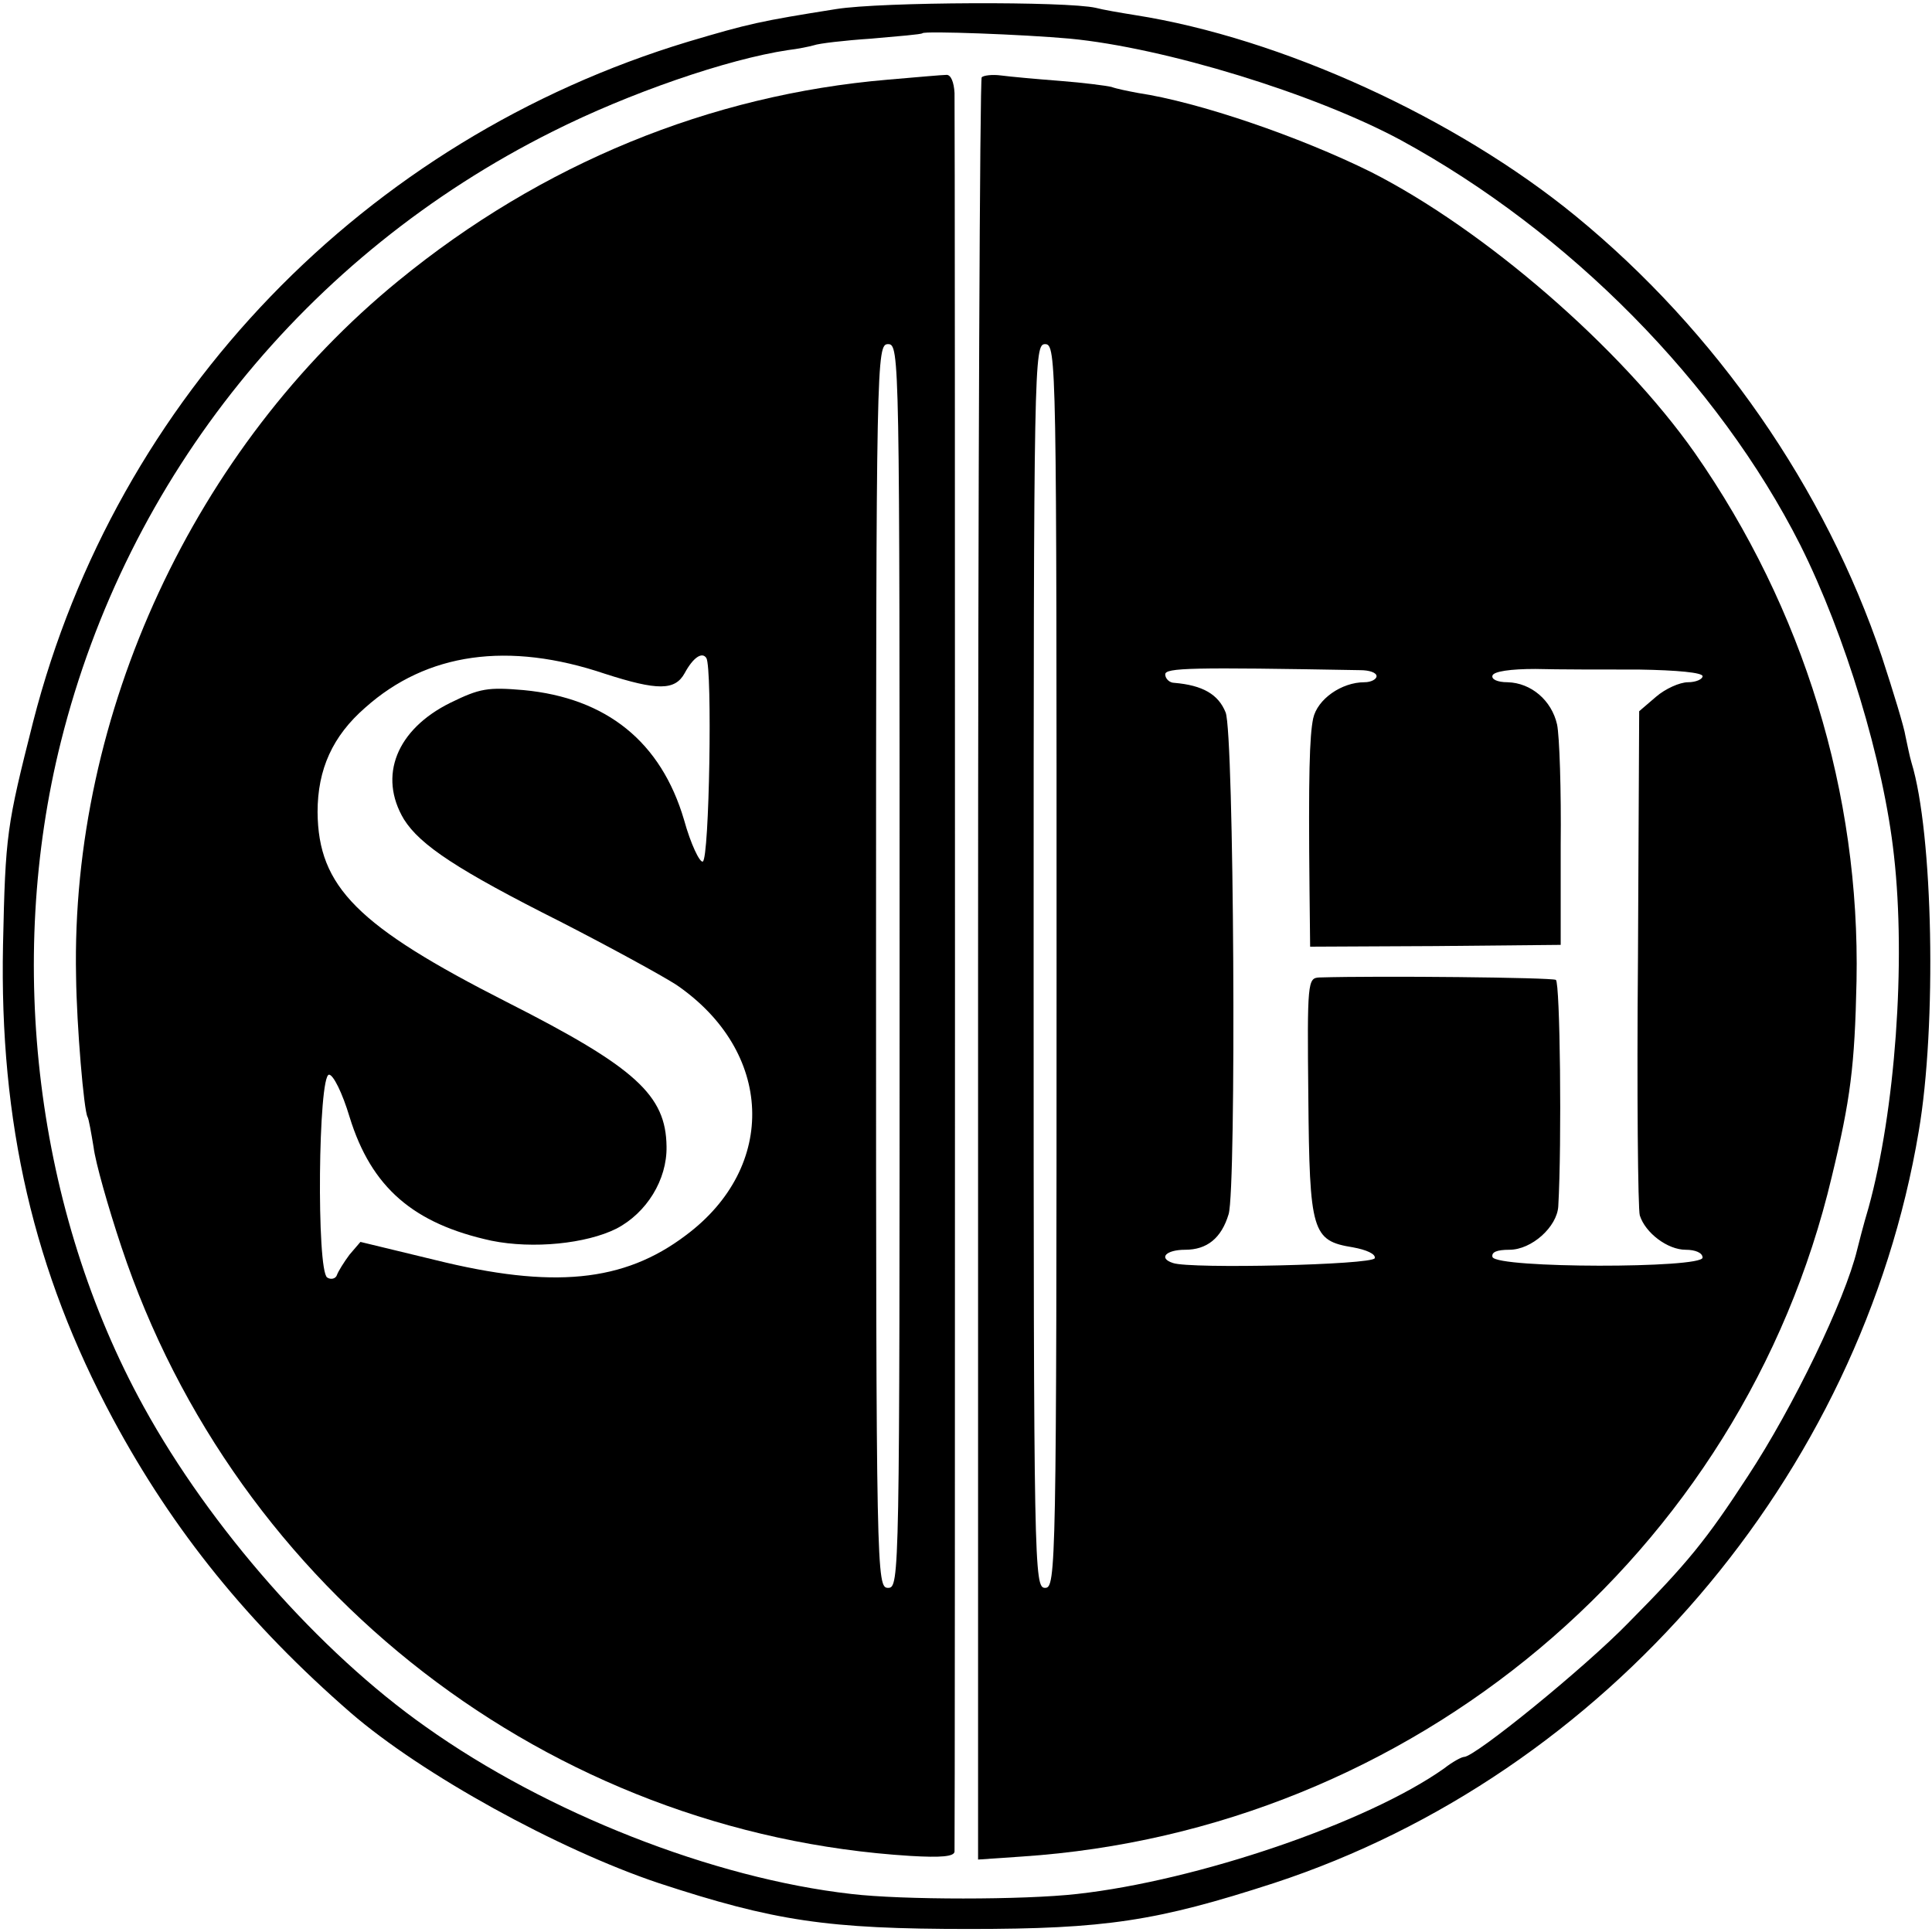 <?xml version="1.0" standalone="no"?>
<!DOCTYPE svg PUBLIC "-//W3C//DTD SVG 20010904//EN"
 "http://www.w3.org/TR/2001/REC-SVG-20010904/DTD/svg10.dtd">
<svg version="1.0" xmlns="http://www.w3.org/2000/svg"
 width="320pt" height="320pt" viewBox="0 0 320 320"
 preserveAspectRatio="xMidYMid meet">
<g transform="translate(0,320) scale(0.1,-0.1)"
fill="#000000" stroke="none">
<path d="M1385 3185 c-126 -20 -144 -24 -245 -54 -536 -162 -947 -588 -1085
-1126 -44 -174 -46 -186 -50 -370 -6 -295 51 -541 182 -785 100 -186 225 -340
394 -487 118 -102 343 -226 510 -282 192 -63 279 -76 514 -76 226 0 311 13
505 76 549 180 972 673 1068 1245 30 175 24 494 -12 611 -3 10 -7 30 -10 44
-2 14 -20 73 -39 131 -94 279 -274 539 -507 730 -199 163 -488 295 -730 333
-25 4 -54 9 -65 12 -48 11 -355 10 -430 -2z m387 -49 c157 -15 405 -91 548
-168 279 -152 526 -402 662 -671 74 -148 138 -358 155 -514 20 -177 2 -423
-42 -583 -9 -30 -17 -62 -19 -70 -20 -83 -106 -261 -181 -375 -69 -106 -100
-144 -198 -243 -73 -75 -254 -222 -272 -222 -4 0 -19 -8 -33 -19 -127 -90
-409 -186 -608 -208 -88 -10 -290 -10 -374 0 -229 26 -504 134 -705 277 -176
124 -357 330 -467 530 -178 323 -229 735 -137 1102 110 439 406 806 814 1010
127 64 290 120 390 135 17 2 36 6 43 8 8 3 50 8 95 11 45 4 83 7 85 9 4 4 167
-2 244 -9z"/>
<path d="M1470 3068 c-294 -25 -573 -139 -810 -333 -338 -276 -543 -717 -534
-1152 1 -83 13 -223 19 -233 2 -3 6 -26 10 -50 3 -25 24 -99 46 -165 190 -571
709 -972 1307 -1009 51 -3 72 -1 73 7 1 16 1 2872 0 2913 -1 18 -6 30 -13 30
-7 0 -51 -4 -98 -8z m20 -1468 c0 -1013 0 -1030 -19 -1030 -19 0 -20 17 -20
1030 0 1010 1 1030 20 1030 19 0 19 -20 19 -1030z m-488 484 c87 -28 116 -28
132 1 14 26 29 36 36 25 10 -17 5 -333 -6 -337 -5 -2 -20 29 -31 69 -38 129
-128 202 -266 215 -59 5 -72 3 -121 -21 -89 -44 -120 -121 -77 -193 27 -43 89
-84 260 -170 80 -41 166 -88 191 -104 161 -110 169 -301 16 -415 -103 -78
-221 -89 -415 -41 l-124 30 -18 -21 c-9 -12 -19 -28 -21 -34 -2 -6 -10 -8 -16
-4 -18 11 -15 336 3 336 7 0 22 -30 34 -70 36 -117 106 -177 235 -205 69 -14
157 -5 207 20 50 26 84 81 83 136 -1 85 -51 131 -264 239 -248 126 -313 191
-314 315 0 71 25 126 79 173 102 91 237 110 397 56z"/>
<path d="M1626 3072 c-3 -3 -6 -668 -6 -1478 l0 -1474 73 5 c646 43 1193 501
1341 1126 31 128 38 183 41 324 6 311 -88 617 -268 875 -123 175 -349 370
-536 465 -119 59 -286 116 -386 131 -16 3 -36 7 -44 10 -8 2 -46 7 -85 10 -39
3 -83 7 -98 9 -15 2 -29 0 -32 -3z m124 -1472 c0 -1002 -1 -1030 -19 -1030
-18 0 -19 28 -19 1030 0 1004 1 1030 19 1030 19 0 19 -26 19 -1030z m503 490
c15 0 27 -4 27 -10 0 -5 -9 -10 -20 -10 -38 0 -78 -28 -85 -60 -6 -29 -8 -93
-6 -287 l1 -91 207 1 208 2 0 165 c1 91 -2 181 -6 200 -9 40 -43 69 -82 70
-17 0 -27 5 -25 11 2 7 30 11 71 11 37 -1 114 -1 172 -1 63 -1 105 -5 105 -11
0 -5 -11 -10 -24 -10 -14 0 -38 -11 -53 -24 l-28 -24 -2 -408 c-2 -225 0 -417
3 -427 9 -29 46 -57 76 -57 16 0 28 -5 28 -13 0 -18 -341 -18 -348 1 -2 8 7
12 28 12 37 0 79 38 81 72 6 105 3 371 -4 375 -7 4 -292 7 -392 4 -19 -1 -20
-7 -18 -197 2 -225 6 -239 74 -250 22 -4 38 -11 36 -18 -4 -11 -305 -18 -334
-8 -25 8 -12 22 20 22 36 0 60 19 72 59 13 43 9 798 -5 831 -12 30 -38 45 -85
49 -8 0 -15 7 -15 14 0 11 43 12 323 7z"/>
</g>
</svg>
